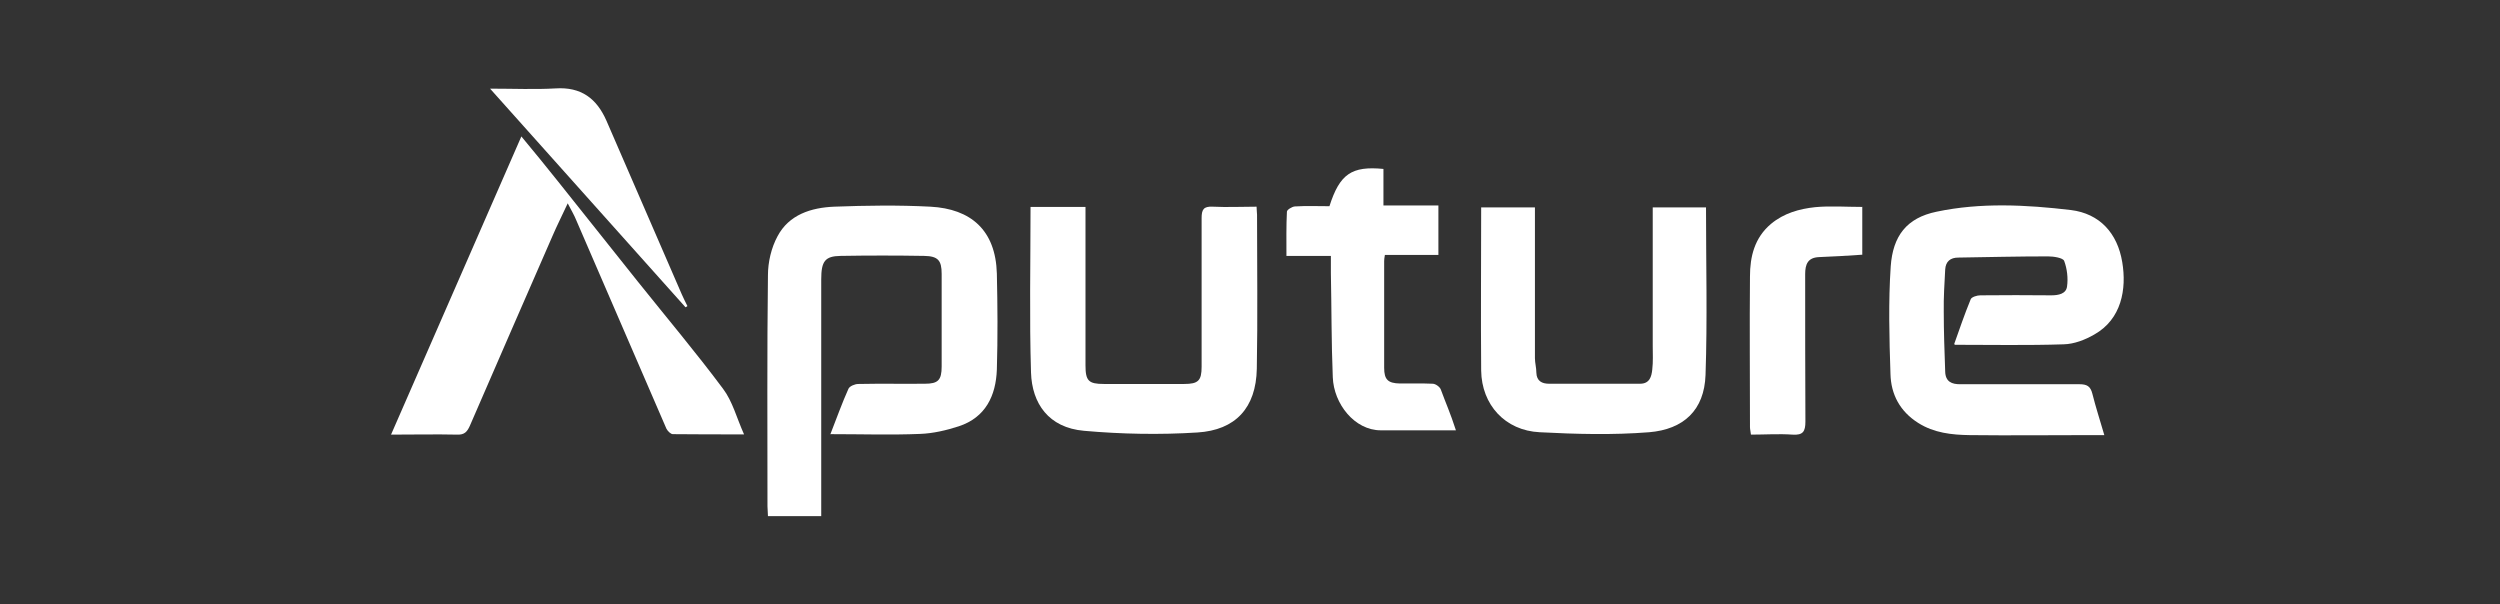 <svg viewBox="0 0 104.63 25.29" xmlns="http://www.w3.org/2000/svg" data-sanitized-data-name="Layer 1" data-name="Layer 1" id="Layer_1">
  <rect x="0" y="0" width="104.63" height="25.29" fill="#333333" stroke="none"/>
  <defs>
    <style>
      .cls-1 {
        fill: #fff;
        stroke-width: 0px;
      }
    </style>
  </defs>
  <path d="M34.75,18.18c.27-.69.49-1.31.76-1.91.05-.11.27-.2.41-.2.93-.02,1.86,0,2.79-.01.55,0,.7-.15.7-.72,0-1.29,0-2.59,0-3.88,0-.56-.15-.74-.73-.75-1.17-.02-2.33-.02-3.5,0-.65.01-.81.22-.81.98,0,3.12,0,6.24,0,9.36,0,.17,0,.35,0,.55h-2.23c0-.15-.02-.28-.02-.41,0-3.22-.02-6.44.02-9.67,0-.55.14-1.15.4-1.63.48-.91,1.41-1.2,2.37-1.24,1.34-.05,2.69-.07,4.03,0,1.69.09,2.73.98,2.78,2.8.03,1.34.04,2.68,0,4.02-.04,1.09-.47,2-1.59,2.37-.52.17-1.08.3-1.62.32-1.22.05-2.44.01-3.74.01Z" class="cls-1"></path>
  <path d="M81.79,14.39c.21-.59.43-1.24.69-1.87.04-.09.26-.16.4-.16.99-.01,1.98-.01,2.97,0,.3,0,.62-.06.66-.37.05-.35,0-.75-.12-1.07-.05-.13-.44-.19-.68-.19-1.25,0-2.5.03-3.75.05-.33,0-.53.16-.55.5-.03.58-.07,1.17-.06,1.76,0,.84.03,1.67.06,2.51.01.42.27.54.65.53,1.65,0,3.31,0,4.96,0,.32,0,.47.08.55.4.14.56.32,1.11.5,1.73-.21,0-.38,0-.55,0-1.7,0-3.4.02-5.09,0-.74-.01-1.49-.09-2.15-.51-.76-.48-1.14-1.19-1.16-2.05-.05-1.5-.09-3.01.01-4.5.09-1.27.66-2.03,1.92-2.29,1.85-.39,3.75-.29,5.62-.07,1.21.15,1.95.97,2.15,2.18.19,1.13-.03,2.39-1.17,3.03-.38.22-.84.4-1.28.41-1.51.05-3.03.02-4.56.02Z" class="cls-1"></path>
  <path d="M16.37,18.18c1.83-4.18,3.63-8.3,5.45-12.47.53.64,1.04,1.26,1.54,1.89,1.11,1.39,2.22,2.79,3.33,4.18,1.19,1.49,2.43,2.96,3.57,4.49.4.53.57,1.22.88,1.91-1.04,0-2.01,0-2.98-.01-.09,0-.22-.13-.27-.23-1.26-2.91-2.52-5.83-3.78-8.74-.08-.2-.19-.38-.35-.69-.24.52-.45.93-.63,1.35-1.16,2.66-2.32,5.31-3.47,7.97-.11.24-.22.37-.52.36-.91-.02-1.82,0-2.79,0Z" class="cls-1"></path>
  <path d="M43.13,8.66h2.3c0,.18,0,.33,0,.49,0,2.05,0,4.09,0,6.14,0,.65.13.78.77.78,1.12,0,2.24,0,3.36,0,.59,0,.73-.14.73-.72,0-2.07,0-4.15,0-6.22,0-.36.08-.5.47-.48.6.03,1.2,0,1.83,0,0,.14.02.24.02.34,0,2.15.03,4.3-.01,6.44-.03,1.65-.9,2.57-2.48,2.67-1.58.1-3.17.07-4.75-.07-1.49-.13-2.18-1.15-2.22-2.44-.07-2.29-.02-4.58-.02-6.92Z" class="cls-1"></path>
  <path d="M71.4,8.68c0,2.36.06,4.69-.02,7.01-.05,1.48-.92,2.28-2.36,2.4-1.52.12-3.06.08-4.58,0-1.45-.07-2.43-1.15-2.45-2.58-.02-2.27,0-4.53,0-6.83h2.25v.48c0,1.94,0,3.89,0,5.83,0,.2.06.4.06.61.01.35.24.46.53.46,1.27,0,2.54,0,3.81,0,.4,0,.48-.3.51-.59.04-.33.02-.68.02-1.01,0-1.91,0-3.83,0-5.78h2.24Z" class="cls-1"></path>
  <path d="M60.93,18.01c-1.12,0-1.9,0-3.14,0-1.1,0-1.97-1.11-2.01-2.22-.06-1.45-.05-2.91-.08-4.36,0-.22,0-.44,0-.72h-1.86c0-.65-.01-1.25.02-1.85,0-.08.21-.21.33-.22.48-.03.97-.01,1.45-.01.43-1.35.93-1.69,2.26-1.56v1.53h2.3v2.07h-2.24c-.02.12-.03.19-.03.26,0,1.49,0,2.97,0,4.46,0,.5.16.65.66.66.46,0,.92-.01,1.37.01.12,0,.3.13.34.24.22.6.39.96.63,1.7Z" class="cls-1"></path>
  <path d="M77.94,8.65v2.01c-.62.04-1.21.08-1.81.1-.47.02-.58.3-.58.71,0,2.06,0,4.12.01,6.17,0,.42-.1.58-.54.55-.57-.04-1.15,0-1.74,0-.01-.12-.04-.22-.04-.31,0-2.1-.02-4.2,0-6.31,0-.83.19-1.62.88-2.2.54-.45,1.19-.63,1.85-.7.64-.06,1.29-.01,1.96-.01Z" class="cls-1"></path>
  <path d="M28.69,12.86c-2.7-3.02-5.4-6.04-8.18-9.15.99,0,1.87.04,2.74-.01,1.07-.07,1.72.42,2.13,1.35,1.05,2.42,2.1,4.84,3.15,7.26.07.17.16.33.24.5-.03.02-.05.04-.08.05Z" class="cls-1"></path>
</svg>